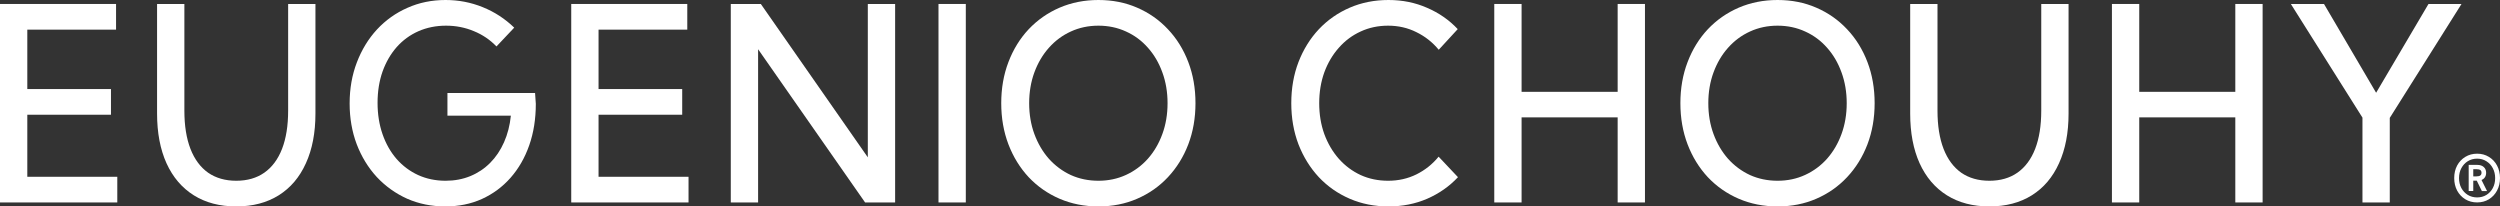 <svg viewBox="0 0 327 27" fill="none" xmlns="http://www.w3.org/2000/svg">
<rect x="0" y="0" width="327" height="27" fill="#333333" stroke="none"/>
<path d="M312.582 26.481H309.01V15.386L299.643 0.519H303.978L310.796 12.133L317.647 0.519H321.966L312.582 15.421V26.481Z" fill="white"/>
<path d="M279.813 26.481H276.241V0.519H279.813V12.011H292.379V0.519H295.95V26.481H292.379V15.352H279.813V26.481Z" fill="white"/>
<path d="M270.568 0.519V14.85C270.568 17.365 270.151 19.535 269.318 21.358C268.495 23.181 267.31 24.577 265.762 25.546C264.214 26.515 262.364 27 260.21 27C258.056 27 256.205 26.515 254.658 25.546C253.11 24.577 251.919 23.181 251.086 21.358C250.263 19.535 249.852 17.365 249.852 14.85V0.519H253.424V14.469C253.424 16.431 253.689 18.098 254.219 19.471C254.75 20.833 255.518 21.871 256.525 22.587C257.542 23.29 258.77 23.642 260.21 23.642C261.649 23.642 262.872 23.29 263.879 22.587C264.896 21.871 265.67 20.833 266.2 19.471C266.731 18.098 266.996 16.431 266.996 14.469V0.519H270.568Z" fill="white"/>
<path d="M232.507 27C230.678 27 228.984 26.665 227.425 25.996C225.878 25.327 224.53 24.387 223.383 23.175C222.246 21.952 221.364 20.521 220.737 18.883C220.109 17.233 219.795 15.438 219.795 13.5C219.795 11.55 220.109 9.756 220.737 8.117C221.364 6.467 222.246 5.037 223.383 3.825C224.53 2.613 225.878 1.673 227.425 1.004C228.984 0.335 230.678 0 232.507 0C234.347 0 236.035 0.335 237.572 1.004C239.12 1.673 240.462 2.613 241.598 3.825C242.746 5.037 243.633 6.467 244.261 8.117C244.889 9.756 245.202 11.55 245.202 13.5C245.202 15.438 244.889 17.233 244.261 18.883C243.633 20.521 242.746 21.952 241.598 23.175C240.462 24.387 239.12 25.327 237.572 25.996C236.035 26.665 234.347 27 232.507 27ZM232.507 23.642C233.806 23.642 235.007 23.389 236.111 22.881C237.215 22.373 238.173 21.663 238.985 20.752C239.796 19.829 240.424 18.756 240.868 17.533C241.322 16.298 241.55 14.954 241.55 13.5C241.55 12.046 241.322 10.702 240.868 9.467C240.424 8.233 239.796 7.16 238.985 6.248C238.173 5.325 237.215 4.615 236.111 4.119C235.007 3.612 233.806 3.358 232.507 3.358C231.208 3.358 230.007 3.612 228.903 4.119C227.81 4.615 226.852 5.325 226.029 6.248C225.217 7.16 224.584 8.233 224.13 9.467C223.675 10.702 223.448 12.046 223.448 13.5C223.448 14.954 223.675 16.298 224.13 17.533C224.584 18.767 225.217 19.846 226.029 20.769C226.852 21.681 227.81 22.39 228.903 22.898C230.007 23.394 231.208 23.642 232.507 23.642Z" fill="white"/>
<path d="M199.023 26.481H195.451V0.519H199.023V12.011H211.589V0.519H215.161V26.481H211.589V15.352H199.023V26.481Z" fill="white"/>
<path d="M190.703 23.175C189.578 24.375 188.236 25.315 186.677 25.996C185.129 26.665 183.441 27 181.612 27C179.783 27 178.094 26.665 176.547 25.996C174.999 25.327 173.651 24.387 172.504 23.175C171.368 21.952 170.48 20.521 169.842 18.883C169.214 17.233 168.9 15.438 168.9 13.5C168.9 11.55 169.214 9.756 169.842 8.117C170.48 6.467 171.368 5.037 172.504 3.825C173.651 2.613 174.999 1.673 176.547 1.004C178.094 0.335 179.783 0 181.612 0C183.43 0 185.113 0.34 186.661 1.021C188.219 1.69 189.556 2.619 190.671 3.808L188.187 6.508C187.375 5.527 186.401 4.76 185.265 4.206C184.139 3.64 182.905 3.358 181.563 3.358C180.264 3.358 179.068 3.612 177.975 4.119C176.882 4.615 175.93 5.325 175.118 6.248C174.306 7.16 173.673 8.233 173.218 9.467C172.775 10.702 172.553 12.046 172.553 13.5C172.553 14.954 172.775 16.298 173.218 17.533C173.673 18.767 174.306 19.846 175.118 20.769C175.93 21.681 176.882 22.39 177.975 22.898C179.068 23.394 180.264 23.642 181.563 23.642C182.905 23.642 184.139 23.365 185.265 22.811C186.401 22.246 187.37 21.473 188.171 20.492L190.703 23.175Z" fill="white"/>
<path d="M143.674 27C141.844 27 140.151 26.665 138.592 25.996C137.044 25.327 135.697 24.387 134.55 23.175C133.413 21.952 132.531 20.521 131.903 18.883C131.276 17.233 130.962 15.438 130.962 13.5C130.962 11.55 131.276 9.756 131.903 8.117C132.531 6.467 133.413 5.037 134.55 3.825C135.697 2.613 137.044 1.673 138.592 1.004C140.151 0.335 141.844 0 143.674 0C145.514 0 147.202 0.335 148.739 1.004C150.287 1.673 151.629 2.613 152.765 3.825C153.912 5.037 154.8 6.467 155.428 8.117C156.055 9.756 156.369 11.55 156.369 13.5C156.369 15.438 156.055 17.233 155.428 18.883C154.8 20.521 153.912 21.952 152.765 23.175C151.629 24.387 150.287 25.327 148.739 25.996C147.202 26.665 145.514 27 143.674 27ZM143.674 23.642C144.972 23.642 146.174 23.389 147.278 22.881C148.382 22.373 149.34 21.663 150.151 20.752C150.963 19.829 151.591 18.756 152.035 17.533C152.489 16.298 152.716 14.954 152.716 13.5C152.716 12.046 152.489 10.702 152.035 9.467C151.591 8.233 150.963 7.16 150.151 6.248C149.34 5.325 148.382 4.615 147.278 4.119C146.174 3.612 144.972 3.358 143.674 3.358C142.375 3.358 141.173 3.612 140.069 4.119C138.976 4.615 138.018 5.325 137.196 6.248C136.384 7.16 135.751 8.233 135.296 9.467C134.842 10.702 134.615 12.046 134.615 13.5C134.615 14.954 134.842 16.298 135.296 17.533C135.751 18.767 136.384 19.846 137.196 20.769C138.018 21.681 138.976 22.39 140.069 22.898C141.173 23.394 142.375 23.642 143.674 23.642Z" fill="white"/>
<path d="M122.755 26.481V0.519H126.327V26.481H122.755Z" fill="white"/>
<path d="M117.082 26.481H113.153L99.159 6.438V26.481H95.587V0.519H99.516L113.51 20.579V0.519H117.082V26.481Z" fill="white"/>
<path d="M74.718 26.481V0.519H89.897V3.877H78.29V11.648H89.232V15.006H78.29V23.123H90.06V26.481H74.718Z" fill="white"/>
<path d="M64.938 6.075C64.094 5.198 63.104 4.529 61.967 4.067C60.831 3.594 59.624 3.358 58.347 3.358C57.037 3.358 55.83 3.6 54.727 4.085C53.633 4.569 52.686 5.262 51.885 6.162C51.095 7.062 50.478 8.129 50.035 9.363C49.602 10.598 49.385 11.96 49.385 13.448C49.385 14.937 49.602 16.304 50.035 17.55C50.468 18.796 51.079 19.875 51.869 20.787C52.67 21.698 53.612 22.402 54.694 22.898C55.787 23.394 56.983 23.642 58.282 23.642C59.451 23.642 60.528 23.44 61.513 23.037C62.498 22.633 63.363 22.056 64.11 21.306C64.857 20.556 65.463 19.656 65.928 18.606C66.394 17.556 66.692 16.396 66.821 15.127H58.525V12.167H69.987L70.085 13.586C70.085 15.56 69.798 17.365 69.224 19.004C68.651 20.642 67.833 22.061 66.773 23.262C65.723 24.45 64.473 25.373 63.023 26.031C61.583 26.677 59.992 27 58.249 27C56.453 27 54.791 26.665 53.265 25.996C51.75 25.315 50.424 24.369 49.288 23.158C48.162 21.935 47.285 20.504 46.658 18.865C46.041 17.227 45.732 15.45 45.732 13.535C45.732 11.596 46.046 9.808 46.674 8.169C47.302 6.519 48.178 5.083 49.304 3.86C50.441 2.637 51.772 1.69 53.298 1.021C54.824 0.34 56.485 0 58.282 0C59.981 0 61.599 0.312 63.136 0.935C64.684 1.558 66.058 2.452 67.26 3.617L64.938 6.075Z" fill="white"/>
<path d="M41.26 0.519V14.85C41.26 17.365 40.844 19.535 40.01 21.358C39.188 23.181 38.002 24.577 36.455 25.546C34.907 26.515 33.056 27 30.902 27C28.749 27 26.898 26.515 25.35 25.546C23.802 24.577 22.612 23.181 21.779 21.358C20.956 19.535 20.545 17.365 20.545 14.85V0.519H24.116V14.469C24.116 16.431 24.381 18.098 24.912 19.471C25.442 20.833 26.211 21.871 27.217 22.587C28.235 23.29 29.463 23.642 30.902 23.642C32.342 23.642 33.565 23.29 34.572 22.587C35.589 21.871 36.363 20.833 36.893 19.471C37.423 18.098 37.689 16.431 37.689 14.469V0.519H41.26Z" fill="white"/>
<path d="M0 26.481V0.519H15.18V3.877H3.572V11.648H14.514V15.006H3.572V23.123H15.342V26.481H0Z" fill="white"/>
<path d="M324.008 26.477C323.432 26.477 322.917 26.34 322.464 26.067C322.011 25.79 321.655 25.412 321.395 24.933C321.139 24.45 321.011 23.901 321.011 23.287C321.011 22.673 321.139 22.126 321.395 21.647C321.655 21.168 322.011 20.791 322.464 20.518C322.917 20.241 323.432 20.102 324.008 20.102C324.584 20.102 325.097 20.241 325.546 20.518C325.999 20.791 326.354 21.168 326.61 21.647C326.87 22.126 327 22.673 327 23.287C327 23.901 326.87 24.45 326.61 24.933C326.354 25.412 325.999 25.79 325.546 26.067C325.097 26.34 324.584 26.477 324.008 26.477ZM324.008 25.822C324.464 25.822 324.869 25.714 325.222 25.497C325.578 25.277 325.858 24.977 326.061 24.597C326.264 24.214 326.366 23.781 326.366 23.298C326.366 22.808 326.262 22.373 326.056 21.993C325.853 21.61 325.573 21.308 325.217 21.088C324.864 20.864 324.461 20.752 324.008 20.752C323.555 20.752 323.15 20.862 322.794 21.082C322.438 21.302 322.156 21.604 321.95 21.988C321.743 22.371 321.64 22.808 321.64 23.298C321.64 23.781 321.742 24.214 321.945 24.597C322.151 24.977 322.433 25.277 322.789 25.497C323.149 25.714 323.555 25.822 324.008 25.822ZM325.307 24.991H324.627L323.963 23.633H323.503V24.986H322.904V21.567H324.033C324.389 21.567 324.671 21.661 324.877 21.849C325.083 22.034 325.187 22.286 325.187 22.605C325.187 22.829 325.133 23.023 325.027 23.186C324.924 23.346 324.775 23.465 324.582 23.543L325.307 24.991ZM323.503 23.069H323.928C324.151 23.069 324.316 23.03 324.422 22.952C324.529 22.873 324.582 22.755 324.582 22.595C324.582 22.435 324.529 22.318 324.422 22.243C324.316 22.169 324.151 22.131 323.928 22.131H323.503V23.069Z" fill="white"/>
</svg>
